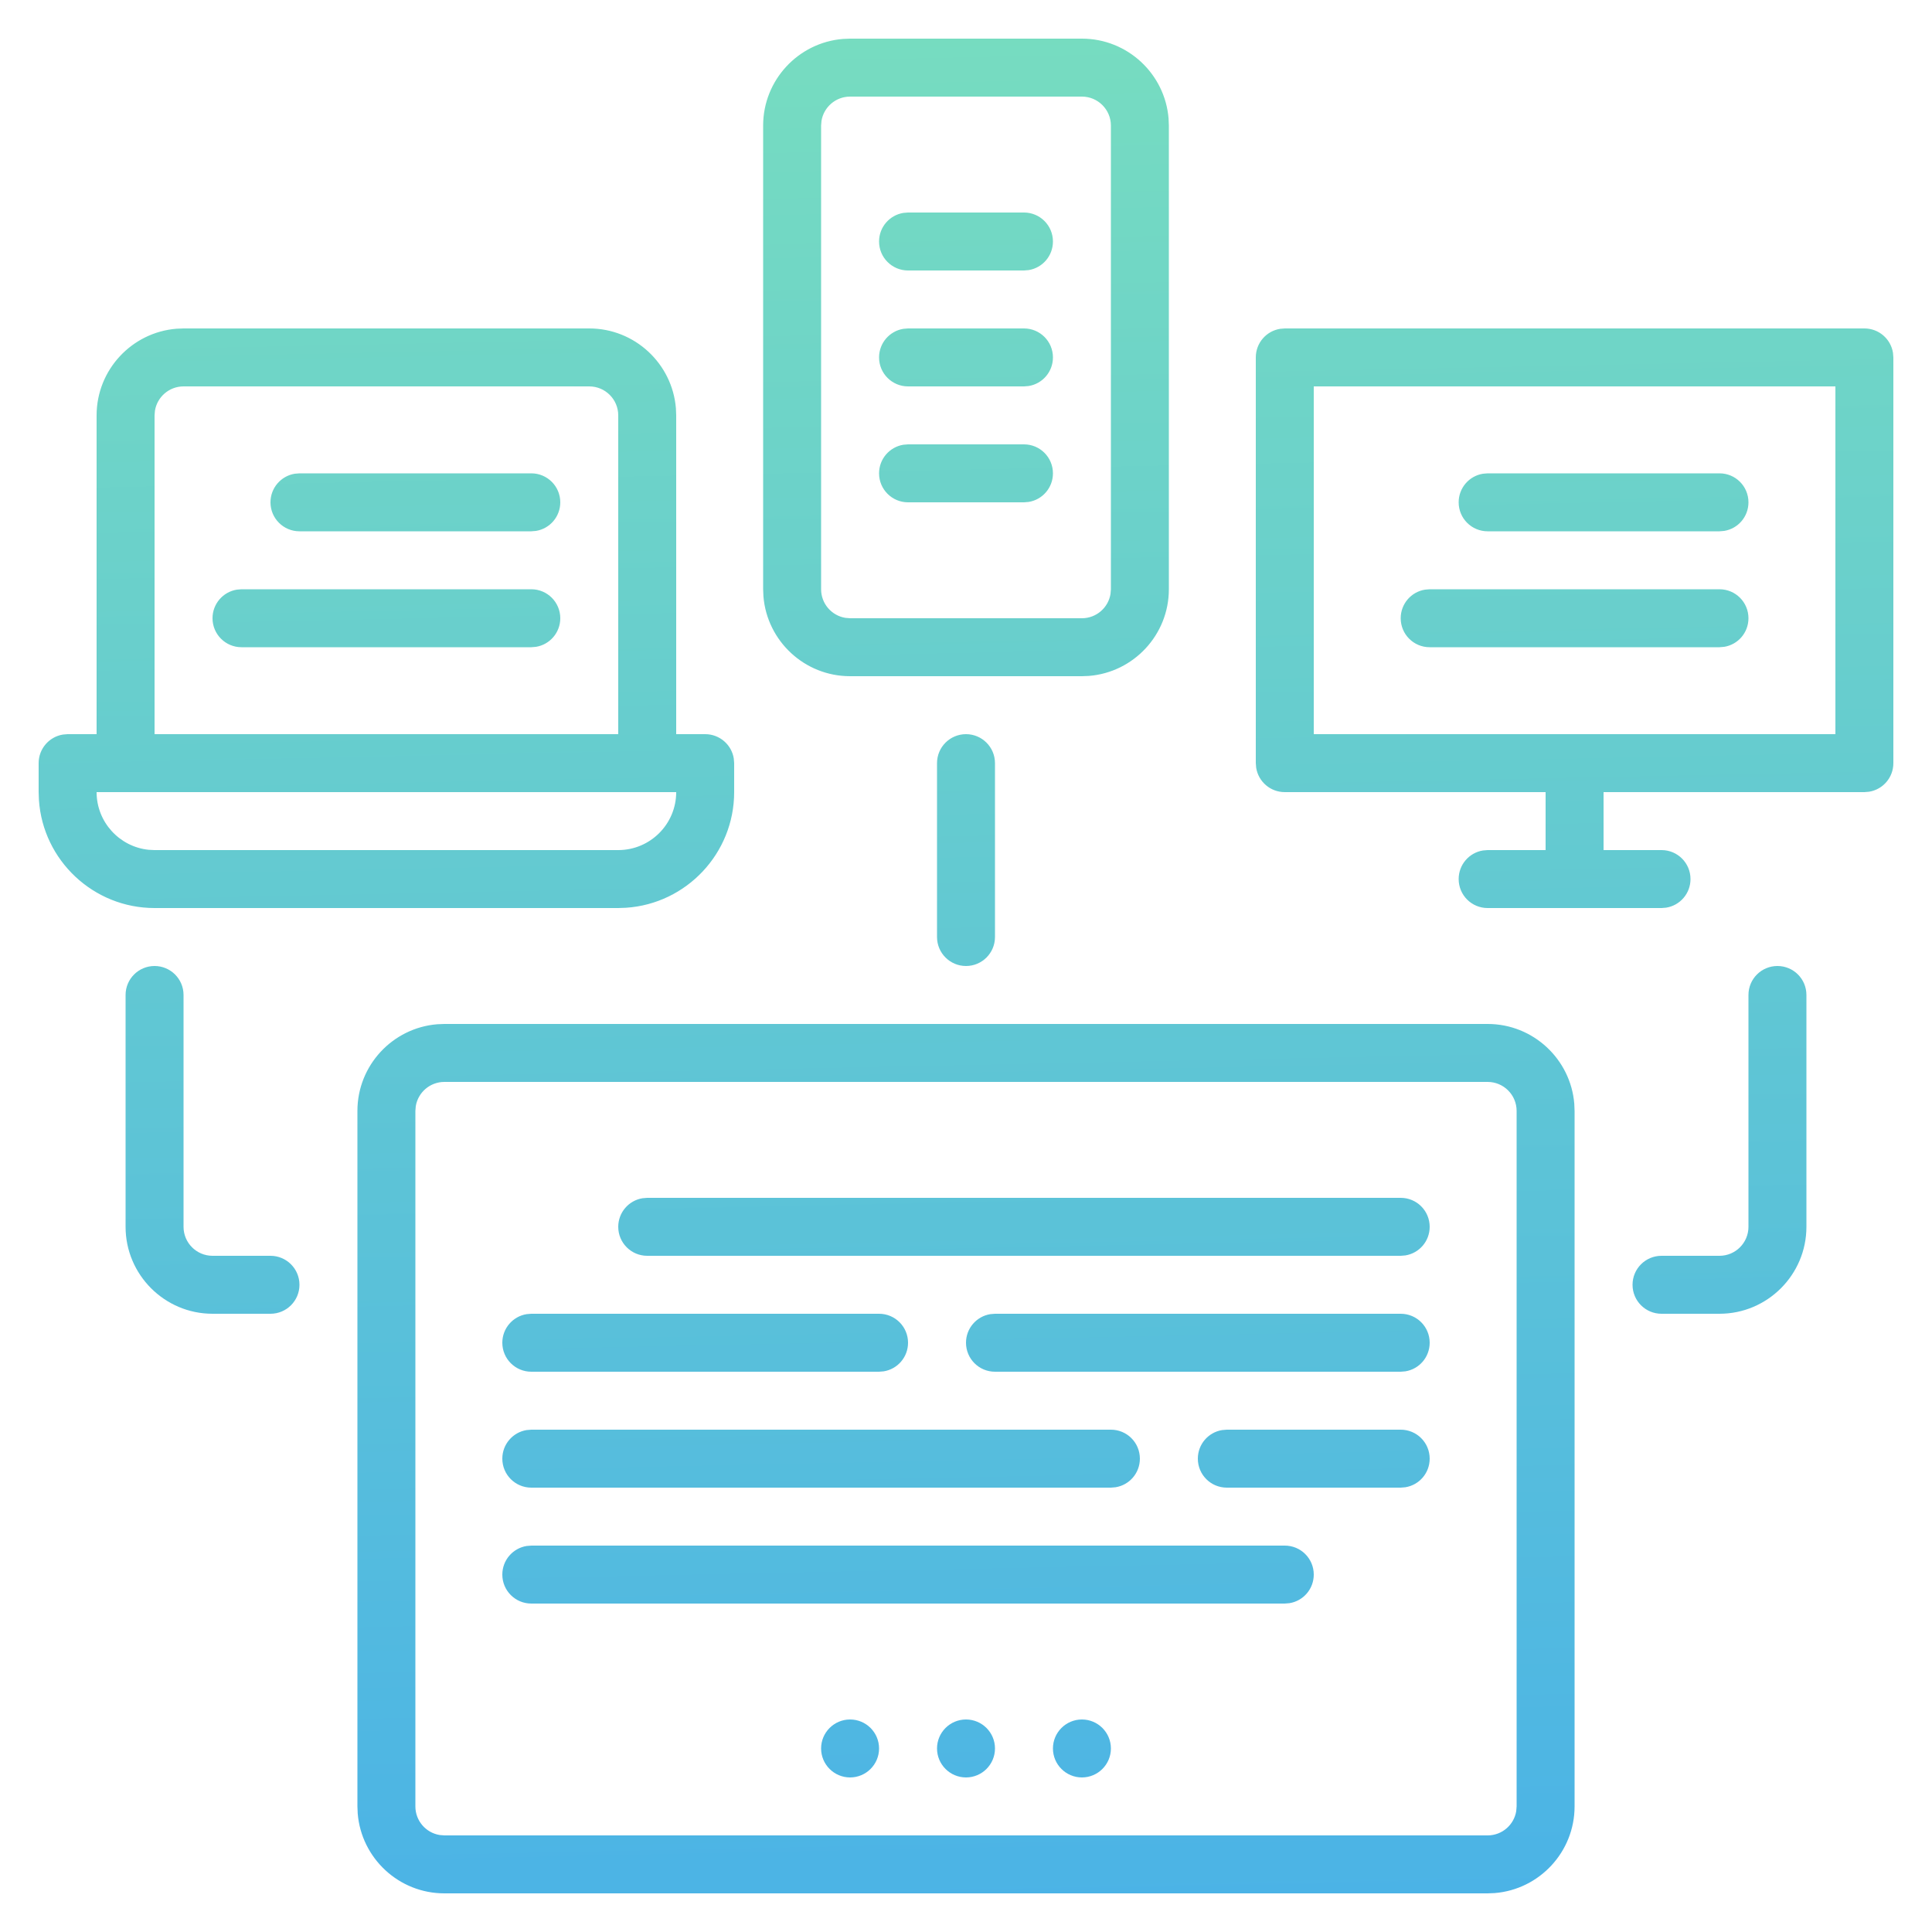 <?xml version="1.0" encoding="UTF-8"?>
<svg width="40px" height="40px" viewBox="0 0 40 40" version="1.1" xmlns="http://www.w3.org/2000/svg" xmlns:xlink="http://www.w3.org/1999/xlink">
    <title>60A26FE0-319D-41E8-A6FD-C0AFBF636069</title>
    <defs>
        <linearGradient x1="72.162%" y1="100%" x2="68.991%" y2="-53.778%" id="linearGradient-1">
            <stop stop-color="#4BB3E6" offset="0%"></stop>
            <stop stop-color="#8EF2AC" offset="100%"></stop>
        </linearGradient>
    </defs>
    <g id="[STYLESHEET]" stroke="none" stroke-width="1" fill="none" fill-rule="evenodd">
        <g id="upperlabs_styleshiite" transform="translate(-541, -1468)">
            <rect fill="#FFFFFF" x="0" y="0" width="1440" height="2307"></rect>
            <g id="ICONS" transform="translate(61, 1275)">
                <g id="icon_multiplat" transform="translate(480, 193)">
                    <rect id="Rectangle" x="0" y="0" width="40" height="40"></rect>
                    <g id="noun_multi-platform_4093535" transform="translate(0.8, 0.8)" fill="url(#linearGradient-1)" fill-rule="nonzero">
                        <path d="M30,20.4 C30.943,20.4 31.719,21.129 31.794,22.053 L31.8,22.2 L31.8,36.6 C31.8,37.543 31.071,38.319 30.147,38.394 L30,38.4 L8.4,38.4 C7.457,38.4 6.681,37.671 6.606,36.747 L6.6,36.6 L6.6,22.2 C6.6,21.257 7.329,20.481 8.253,20.406 L8.4,20.4 L30,20.4 Z M30,21.6 L8.4,21.6 C8.102,21.6 7.854,21.818 7.808,22.103 L7.8,22.2 L7.8,36.6 C7.8,36.898 8.018,37.146 8.303,37.192 L8.4,37.2 L30,37.2 C30.298,37.2 30.546,36.982 30.592,36.697 L30.6,36.6 L30.6,22.2 C30.6,21.869 30.331,21.6 30,21.6 Z M19.2,34.8 C19.531,34.8 19.8,35.069 19.8,35.4 C19.8,35.731 19.531,36 19.2,36 C18.869,36 18.6,35.731 18.6,35.4 C18.6,35.069 18.869,34.8 19.2,34.8 Z M21.6,34.8 C21.931,34.8 22.2,35.069 22.2,35.4 C22.2,35.731 21.931,36 21.6,36 C21.269,36 21,35.731 21,35.4 C21,35.069 21.269,34.8 21.6,34.8 Z M16.8,34.8 C17.131,34.8 17.4,35.069 17.4,35.4 C17.4,35.731 17.131,36 16.8,36 C16.469,36 16.2,35.731 16.2,35.4 C16.2,35.069 16.469,34.8 16.8,34.8 Z M25.8,31.2 C26.132,31.2 26.4,31.468 26.4,31.8 C26.4,32.099 26.183,32.346 25.897,32.392 L25.8,32.4 L10.2,32.4 C9.869,32.4 9.6,32.132 9.6,31.8 C9.6,31.501 9.818,31.254 10.103,31.208 L10.2,31.2 L25.8,31.2 Z M22.2,28.8 C22.532,28.8 22.8,29.068 22.8,29.4 C22.8,29.699 22.583,29.946 22.297,29.992 L22.2,30 L10.2,30 C9.869,30 9.6,29.732 9.6,29.4 C9.6,29.101 9.818,28.854 10.103,28.808 L10.2,28.8 L22.2,28.8 Z M28.2,28.8 C28.532,28.8 28.8,29.068 28.8,29.4 C28.8,29.699 28.583,29.946 28.297,29.992 L28.2,30 L24.6,30 C24.268,30 24,29.732 24,29.4 C24,29.101 24.217,28.854 24.503,28.808 L24.6,28.8 L28.2,28.8 Z M17.4,26.4 C17.731,26.4 18,26.668 18,27 C18,27.299 17.782,27.546 17.497,27.592 L17.4,27.6 L10.2,27.6 C9.869,27.6 9.6,27.332 9.6,27 C9.6,26.701 9.818,26.454 10.103,26.408 L10.2,26.4 L17.4,26.4 Z M28.2,26.4 C28.532,26.4 28.8,26.668 28.8,27 C28.8,27.299 28.583,27.546 28.297,27.592 L28.2,27.6 L19.8,27.6 C19.469,27.6 19.2,27.332 19.2,27 C19.2,26.701 19.418,26.454 19.703,26.408 L19.8,26.4 L28.2,26.4 Z M2.4,19.2 C2.731,19.2 3,19.468 3,19.8 L3,19.8 L3,24.6 C3,24.931 3.269,25.2 3.6,25.2 L3.6,25.2 L4.8,25.2 C5.131,25.2 5.4,25.468 5.4,25.8 C5.4,26.132 5.131,26.4 4.8,26.4 L4.8,26.4 L3.6,26.4 C2.608,26.4 1.8,25.592 1.8,24.6 L1.8,24.6 L1.8,19.8 C1.8,19.468 2.069,19.2 2.4,19.2 Z M36,19.2 C36.332,19.2 36.6,19.468 36.6,19.8 L36.6,19.8 L36.6,24.6 C36.6,25.592 35.792,26.4 34.8,26.4 L34.8,26.4 L33.6,26.4 C33.268,26.4 33,26.132 33,25.8 C33,25.468 33.268,25.2 33.6,25.2 L33.6,25.2 L34.8,25.2 C35.131,25.2 35.4,24.931 35.4,24.6 L35.4,24.6 L35.4,19.8 C35.4,19.468 35.668,19.2 36,19.2 Z M28.2,24 C28.532,24 28.8,24.268 28.8,24.6 C28.8,24.899 28.583,25.146 28.297,25.192 L28.2,25.2 L12.6,25.2 C12.269,25.2 12,24.932 12,24.6 C12,24.301 12.218,24.054 12.503,24.008 L12.6,24 L28.2,24 Z M19.2,14.4 C19.531,14.4 19.8,14.668 19.8,15 L19.8,15 L19.8,18.6 C19.8,18.932 19.531,19.2 19.2,19.2 C18.869,19.2 18.6,18.932 18.6,18.6 L18.6,18.6 L18.6,15 C18.6,14.668 18.869,14.4 19.2,14.4 Z M11.4,6 C12.343,6 13.119,6.729 13.194,7.653 L13.2,7.8 L13.2,14.4 L13.8,14.4 C14.098,14.4 14.346,14.617 14.392,14.903 L14.4,15 L14.4,15.6 C14.4,16.868 13.411,17.91 12.164,17.994 L12,18 L2.4,18 C1.132,18 0.09,17.011 0.006,15.764 L0,15.6 L0,15 C0,14.701 0.218,14.454 0.503,14.408 L0.6,14.4 L1.2,14.4 L1.2,7.8 C1.2,6.857 1.929,6.081 2.853,6.006 L3,6 L11.4,6 Z M37.8,6 C38.099,6 38.346,6.217 38.392,6.503 L38.4,6.6 L38.4,15 C38.4,15.299 38.183,15.546 37.897,15.592 L37.8,15.6 L32.4,15.6 L32.4,16.8 L33.6,16.8 C33.932,16.8 34.2,17.068 34.2,17.4 C34.2,17.699 33.983,17.946 33.697,17.992 L33.6,18 L30,18 C29.668,18 29.4,17.732 29.4,17.4 C29.4,17.101 29.617,16.854 29.903,16.808 L30,16.8 L31.2,16.8 L31.2,15.6 L25.8,15.6 C25.501,15.6 25.254,15.383 25.208,15.097 L25.2,15 L25.2,6.6 C25.2,6.301 25.417,6.054 25.703,6.008 L25.8,6 L37.8,6 Z M13.2,15.6 L1.2,15.6 C1.2,16.22 1.673,16.732 2.277,16.794 L2.4,16.8 L12,16.8 C12.662,16.8 13.2,16.262 13.2,15.6 Z M11.4,7.2 L3,7.2 C2.702,7.2 2.454,7.418 2.408,7.703 L2.4,7.8 L2.4,14.4 L12,14.4 L12,7.8 C12,7.469 11.731,7.2 11.4,7.2 Z M37.2,7.2 L26.4,7.2 L26.4,14.4 L37.2,14.4 L37.2,7.2 Z M21.6,0 C22.543,0 23.319,0.729 23.394,1.653 L23.4,1.8 L23.4,11.4 C23.4,12.343 22.671,13.119 21.747,13.194 L21.6,13.2 L16.8,13.2 C15.857,13.2 15.081,12.471 15.006,11.547 L15,11.4 L15,1.8 C15,0.857 15.729,0.081 16.653,0.006 L16.8,0 L21.6,0 Z M10.2,11.4 C10.531,11.4 10.8,11.668 10.8,12 C10.8,12.299 10.582,12.546 10.297,12.592 L10.2,12.6 L4.2,12.6 C3.869,12.6 3.6,12.332 3.6,12 C3.6,11.701 3.818,11.454 4.103,11.408 L4.2,11.4 L10.2,11.4 Z M34.8,11.4 C35.132,11.4 35.4,11.668 35.4,12 C35.4,12.299 35.183,12.546 34.897,12.592 L34.8,12.6 L28.8,12.6 C28.468,12.6 28.2,12.332 28.2,12 C28.2,11.701 28.417,11.454 28.703,11.408 L28.8,11.4 L34.8,11.4 Z M21.6,1.2 L16.8,1.2 C16.502,1.2 16.254,1.418 16.208,1.703 L16.2,1.8 L16.2,11.4 C16.2,11.698 16.418,11.946 16.703,11.992 L16.8,12 L21.6,12 C21.898,12 22.146,11.782 22.192,11.497 L22.2,11.4 L22.2,1.8 C22.2,1.469 21.931,1.2 21.6,1.2 Z M10.2,9 C10.531,9 10.8,9.268 10.8,9.6 C10.8,9.899 10.582,10.146 10.297,10.192 L10.2,10.2 L5.4,10.2 C5.069,10.2 4.8,9.932 4.8,9.6 C4.8,9.301 5.018,9.054 5.303,9.008 L5.4,9 L10.2,9 Z M34.8,9 C35.132,9 35.4,9.268 35.4,9.6 C35.4,9.899 35.183,10.146 34.897,10.192 L34.8,10.2 L30,10.2 C29.668,10.2 29.4,9.932 29.4,9.6 C29.4,9.301 29.617,9.054 29.903,9.008 L30,9 L34.8,9 Z M20.4,8.4 C20.732,8.4 21,8.668 21,9 C21,9.299 20.783,9.546 20.497,9.592 L20.4,9.6 L18,9.6 C17.669,9.6 17.4,9.332 17.4,9 C17.4,8.701 17.618,8.454 17.903,8.408 L18,8.4 L20.4,8.4 Z M20.4,6 C20.732,6 21,6.268 21,6.6 C21,6.899 20.783,7.146 20.497,7.192 L20.4,7.2 L18,7.2 C17.669,7.2 17.4,6.932 17.4,6.6 C17.4,6.301 17.618,6.054 17.903,6.008 L18,6 L20.4,6 Z M20.4,3.6 C20.732,3.6 21,3.868 21,4.2 C21,4.499 20.783,4.746 20.497,4.792 L20.4,4.8 L18,4.8 C17.669,4.8 17.4,4.532 17.4,4.2 C17.4,3.901 17.618,3.654 17.903,3.608 L18,3.6 L20.4,3.6 Z" id="Path-57"></path>
                    </g>
                </g>
            </g>
        </g>
    </g>
</svg>
